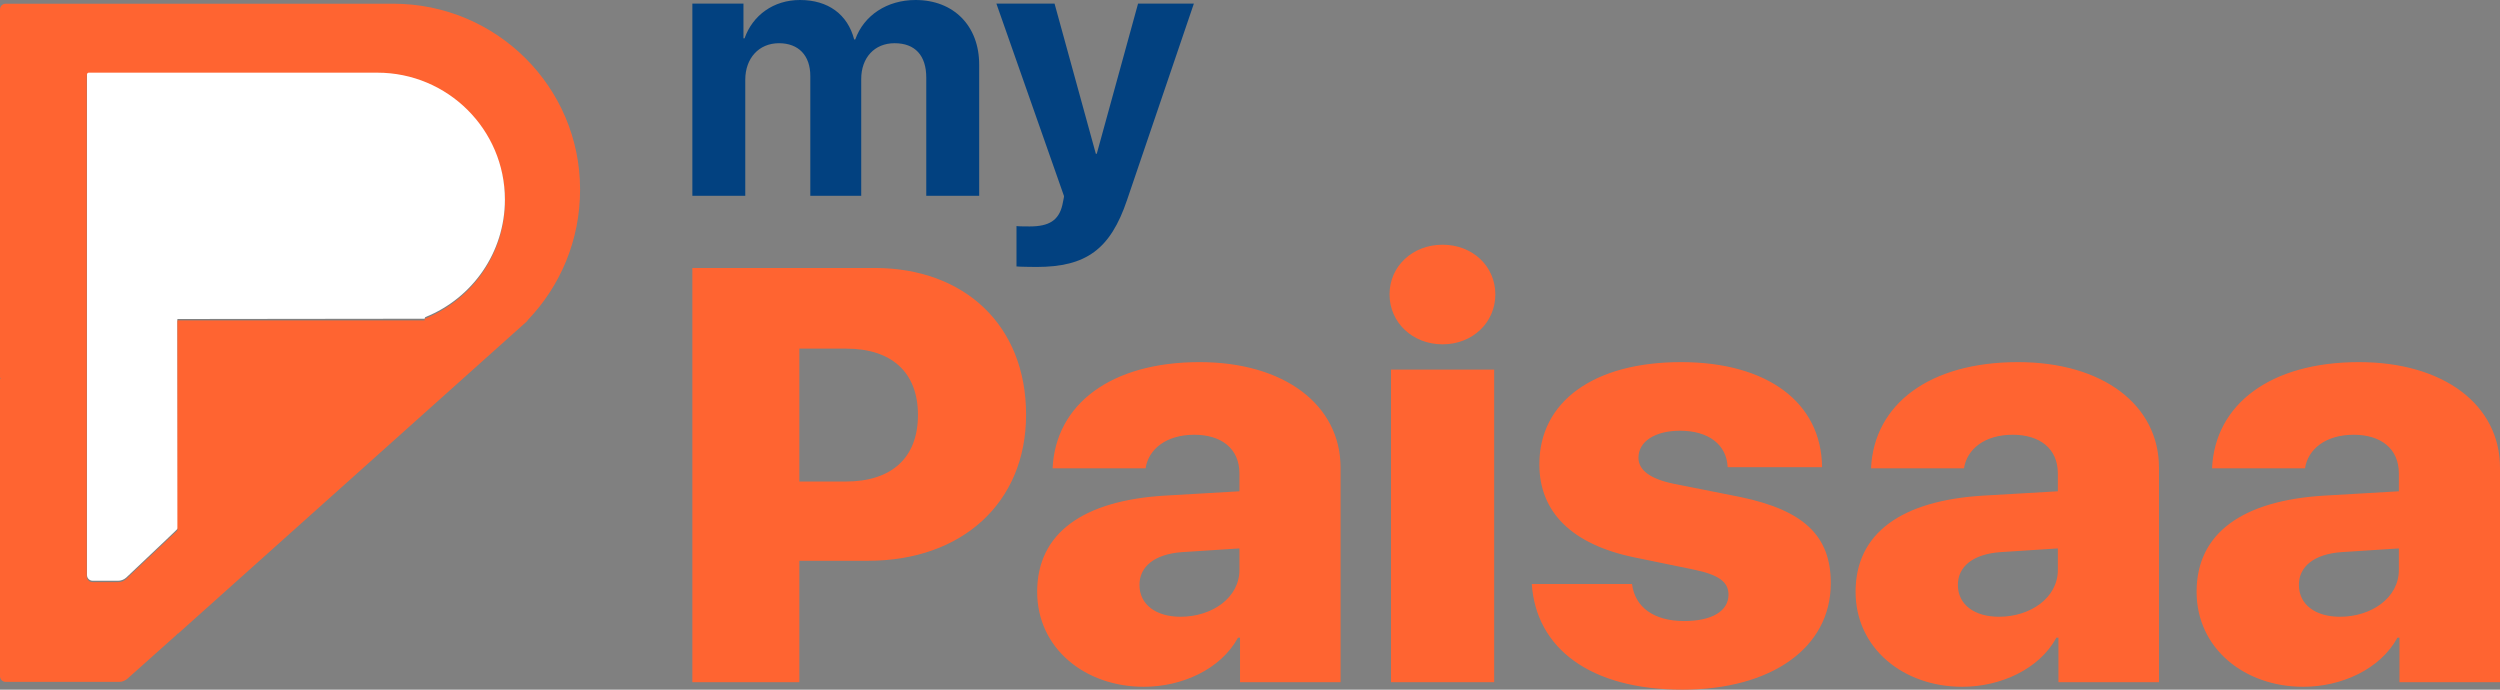 <svg width="203" height="56" viewBox="0 0 203 56" fill="none" xmlns="http://www.w3.org/2000/svg">
<rect x="0" y="0" width="203" height="56" fill="#808080" stroke="none"/>
<path d="M10.244 47.017C10.084 47.176 9.855 47.267 9.604 47.267H7.5C7.248 47.267 7.043 47.062 7.043 46.812V19.028V6.149C7.043 6.081 7.111 6.012 7.18 6.012H30.594H30.64C36.356 6.012 40.998 10.632 40.998 16.32C40.998 20.621 38.323 24.33 34.55 25.855C34.413 25.9 34.459 26.105 34.596 26.105H42.53C42.645 26.105 42.782 26.059 42.873 25.968C45.503 23.215 47.103 19.506 47.103 15.387C47.103 7.059 40.312 0.301 31.921 0.301H0.457C0.206 0.301 0 0.506 0 0.756V30.633C0 30.701 0.046 30.747 0.114 30.747H0V50.248V53.684V54.913C0 55.163 0.206 55.368 0.457 55.368H9.695C9.924 55.368 10.13 55.277 10.312 55.14L14.314 51.568C14.405 51.477 14.474 51.363 14.474 51.226V43.012C14.451 43.035 13.422 43.99 10.244 47.017Z" fill="#FF6431"/>
<path d="M10.244 46.905C13.422 43.902 14.451 42.923 14.451 42.901L14.405 25.903L34.481 25.88C34.481 25.834 34.504 25.766 34.55 25.743C38.346 24.219 40.998 20.51 40.998 16.209C40.998 10.52 36.356 5.901 30.64 5.901H30.594H7.203C7.134 5.901 7.065 5.969 7.065 6.038V18.917V46.7C7.065 46.951 7.271 47.156 7.523 47.156H9.604C9.832 47.156 10.061 47.065 10.244 46.905Z" fill="white"/>
<path d="M14.405 51.499V26.014H42.873L14.405 51.499Z" fill="#FF6431"/>
<path d="M56.22 15.898H60.516V6.478C60.516 4.731 61.619 3.509 63.252 3.509C64.841 3.509 65.797 4.499 65.797 6.173V15.898H69.931V6.42C69.931 4.688 71.005 3.509 72.638 3.509C74.301 3.509 75.213 4.498 75.213 6.304V15.898H79.509V5.241C79.509 2.096 77.434 0 74.345 0C72.035 0 70.152 1.237 69.446 3.203H69.358C68.828 1.165 67.239 0 64.959 0C62.811 0 61.119 1.237 60.457 3.115H60.369V0.291H56.22V15.898ZM84.158 21.677C88.189 21.677 90.16 20.251 91.514 16.247L96.942 0.291H92.411L89.056 12.491H88.983L85.629 0.291H80.906L86.394 15.912C86.423 15.97 86.261 16.596 86.261 16.655C85.967 17.892 85.187 18.387 83.613 18.387C83.451 18.387 82.672 18.387 82.539 18.358V21.634C82.672 21.663 84.01 21.677 84.158 21.677Z" fill="#024180"/>
<path d="M56.22 21.759V55.394H64.906V45.535H70.491C78.088 45.535 83.318 40.849 83.318 33.67C83.318 26.444 78.348 21.759 71.012 21.759H56.22ZM64.906 28.309H68.716C72.361 28.309 74.538 30.197 74.538 33.693C74.538 37.213 72.361 39.101 68.668 39.101H64.906V28.309ZM95.862 50.08C93.874 50.08 92.524 49.101 92.524 47.492C92.524 46.001 93.755 44.998 95.956 44.835L100.642 44.532V46.28C100.642 48.541 98.418 50.08 95.862 50.08ZM92.88 55.767C95.98 55.767 99.128 54.345 100.524 51.781H100.69V55.394H108.855V37.982C108.855 32.877 104.287 29.404 97.4 29.404C90.205 29.404 85.708 32.831 85.472 38.029H93.021C93.258 36.467 94.702 35.302 96.974 35.302C99.175 35.302 100.642 36.42 100.642 38.448V39.893L94.607 40.243C87.933 40.639 84.218 43.297 84.218 48.052C84.218 52.644 88.099 55.767 92.88 55.767ZM112.949 55.394H121.327V30.011H112.949V55.394ZM117.138 27.959C119.575 27.959 121.422 26.188 121.422 23.904C121.422 21.619 119.575 19.871 117.138 19.871C114.7 19.871 112.83 21.619 112.83 23.904C112.83 26.188 114.7 27.959 117.138 27.959ZM124.995 37.702C124.995 41.595 127.646 44.206 132.687 45.255L137.562 46.257C139.574 46.676 140.354 47.26 140.354 48.285C140.354 49.637 138.982 50.429 136.757 50.429C134.296 50.429 132.758 49.31 132.521 47.422H124.38C124.735 52.62 129.089 56 136.615 56C143.81 56 148.661 52.62 148.661 47.352C148.661 43.507 146.461 41.432 141.325 40.36L135.929 39.287C133.988 38.891 133.042 38.169 133.042 37.166C133.042 35.861 134.367 34.975 136.426 34.975C138.745 34.975 140.213 36.117 140.284 37.936H147.952C147.905 32.691 143.526 29.404 136.497 29.404C129.397 29.404 124.995 32.621 124.995 37.702ZM162.317 50.08C160.329 50.08 158.98 49.101 158.98 47.492C158.98 46.001 160.211 44.998 162.412 44.835L167.098 44.532V46.28C167.098 48.541 164.873 50.08 162.317 50.08ZM159.336 55.767C162.436 55.767 165.584 54.345 166.98 51.781H167.146V55.394H175.31V37.982C175.31 32.877 170.743 29.404 163.856 29.404C156.661 29.404 152.164 32.831 151.928 38.029H159.477C159.714 36.467 161.157 35.302 163.43 35.302C165.631 35.302 167.098 36.42 167.098 38.448V39.893L161.063 40.243C154.389 40.639 150.673 43.297 150.673 48.052C150.673 52.644 154.555 55.767 159.336 55.767ZM190.007 50.08C188.019 50.08 186.67 49.101 186.67 47.492C186.67 46.001 187.901 44.998 190.102 44.835L194.788 44.532V46.28C194.788 48.541 192.563 50.08 190.007 50.08ZM187.025 55.767C190.126 55.767 193.273 54.345 194.67 51.781H194.835V55.394H203V37.982C203 32.877 198.433 29.404 191.546 29.404C184.351 29.404 179.854 32.831 179.618 38.029H187.167C187.404 36.467 188.848 35.302 191.12 35.302C193.32 35.302 194.788 36.42 194.788 38.448V39.893L188.753 40.243C182.079 40.639 178.363 43.297 178.363 48.052C178.363 52.644 182.245 55.767 187.025 55.767Z" fill="#FF6431"/>
</svg>
